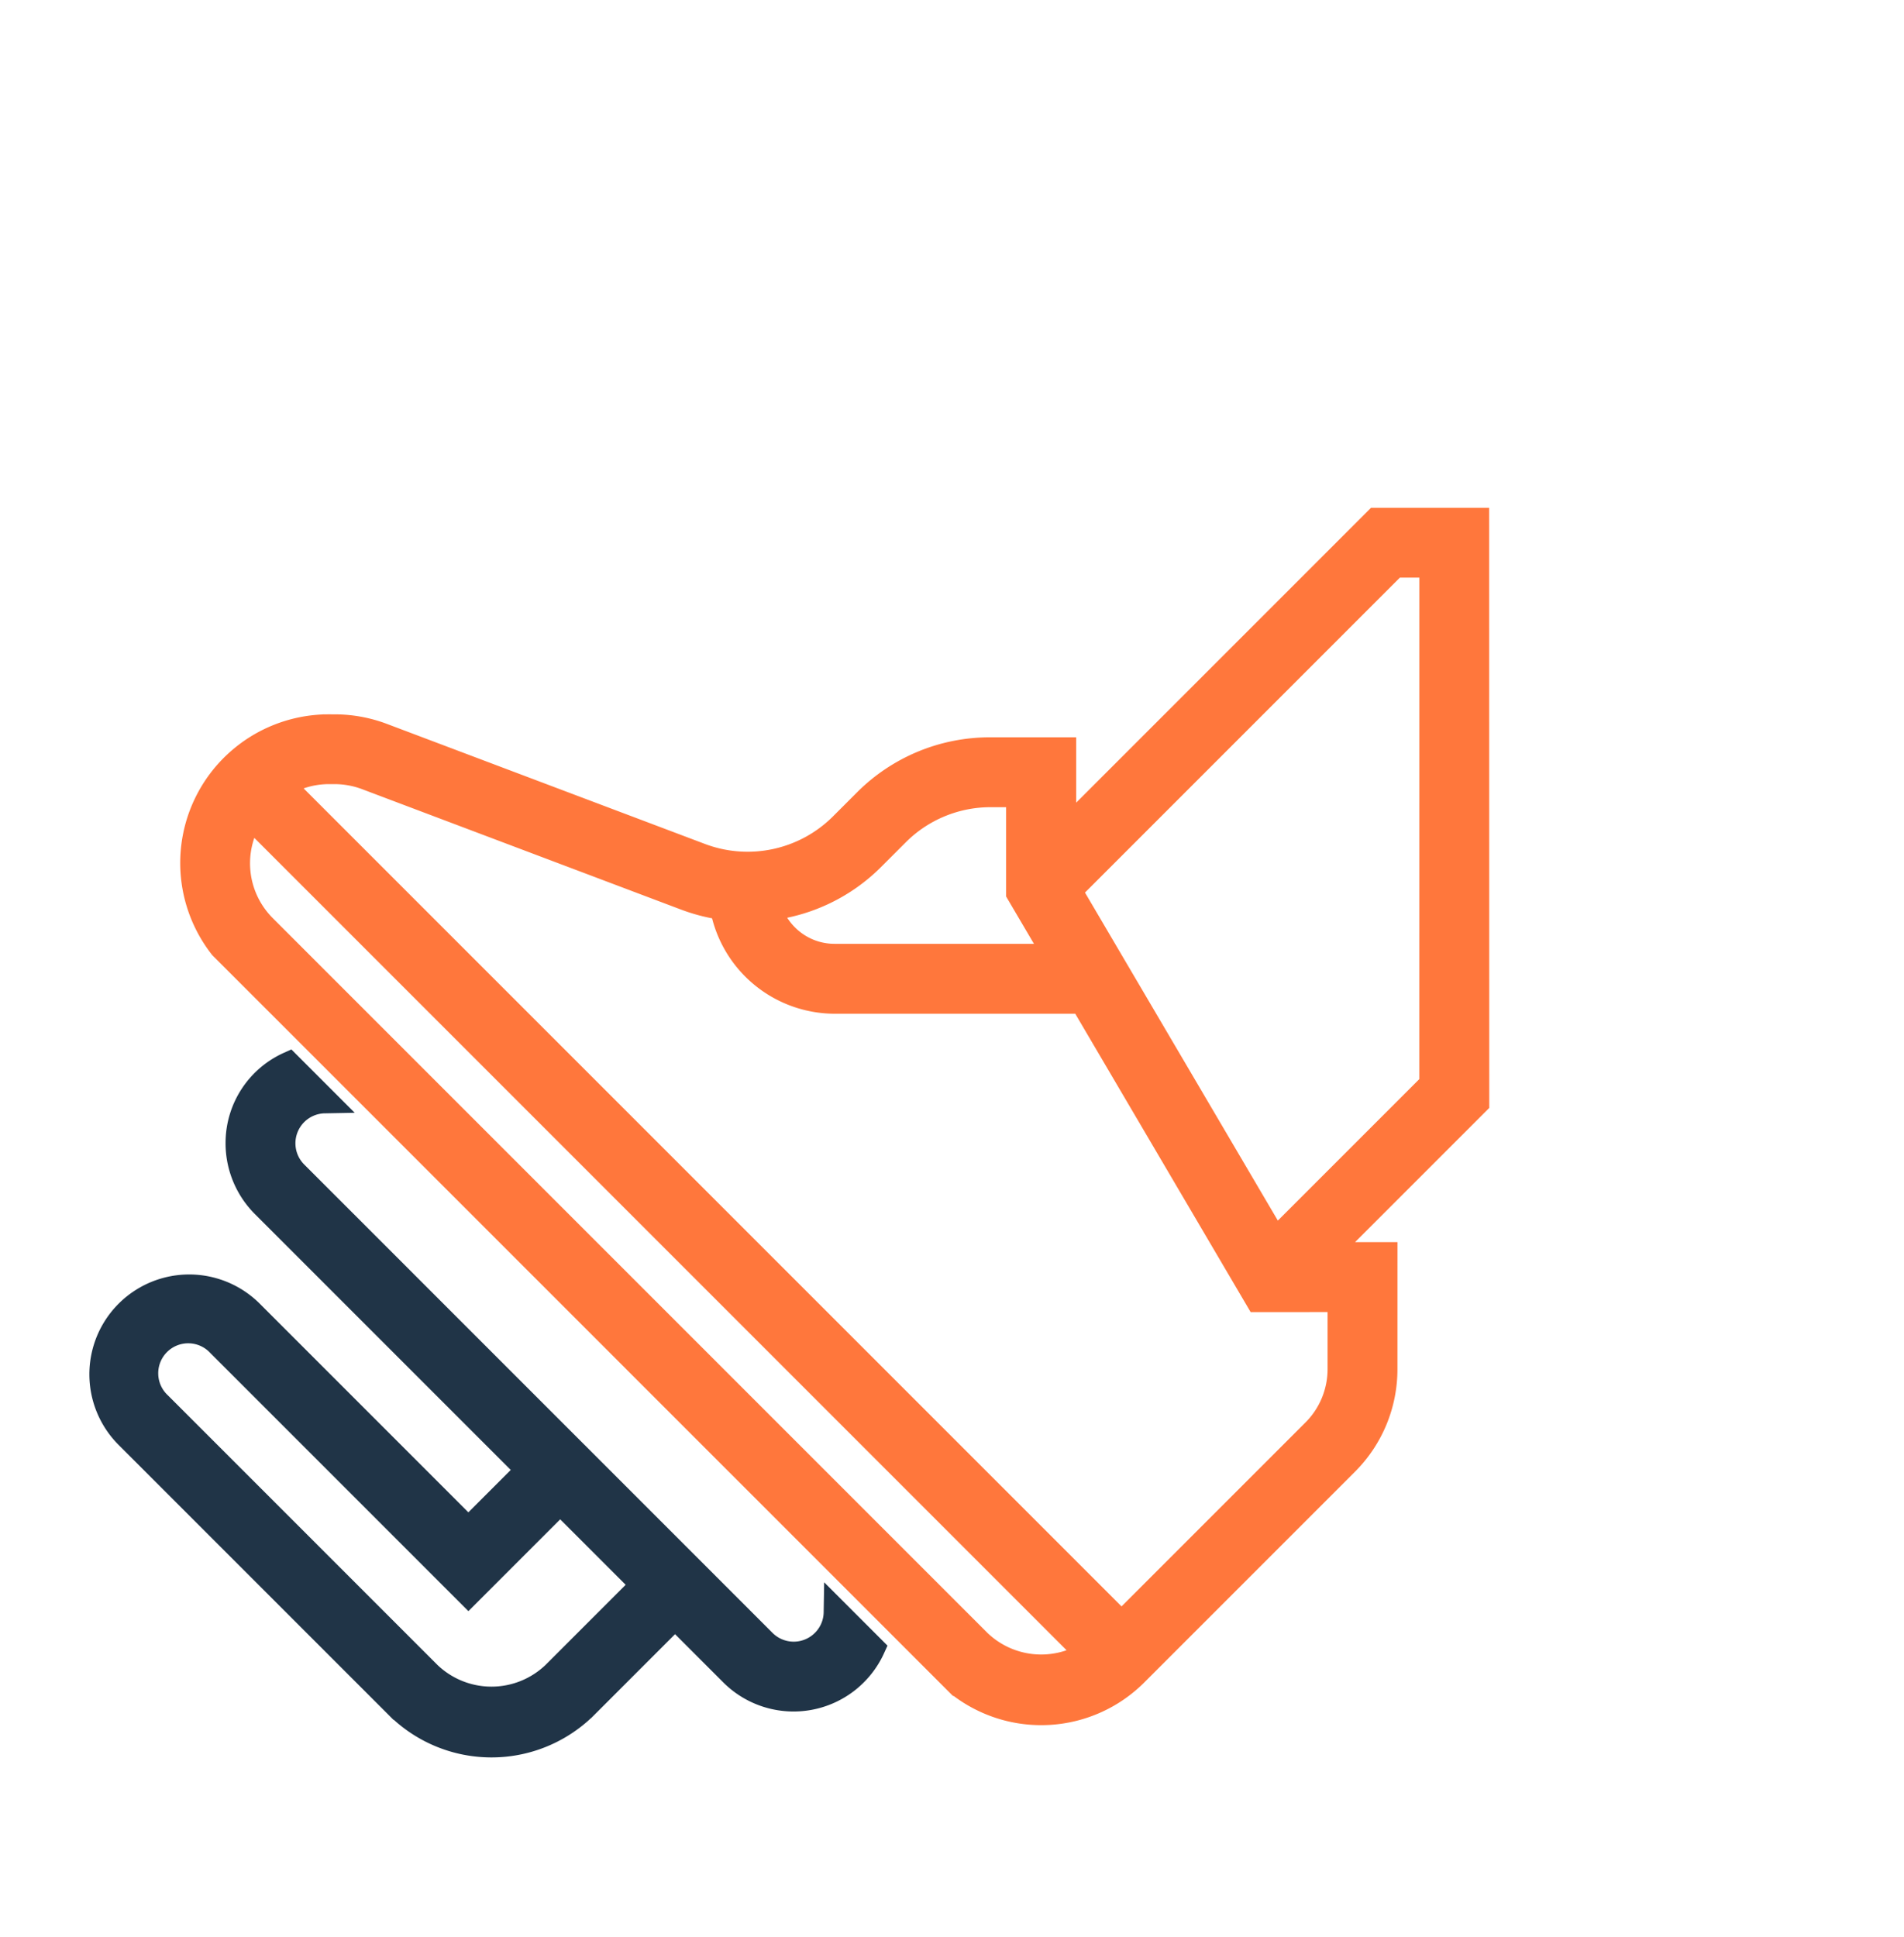 <svg xmlns="http://www.w3.org/2000/svg" width="79.441" height="80.809" viewBox="0 0 79.441 80.809"><defs><style>.a{fill:#ff773c;stroke:#ff773c;}.b{fill:#203447;stroke:#203447;}</style></defs><g transform="translate(-1185.657 -1892.422)"><path class="a" d="M48.529,49.661H5.009a5.7,5.7,0,0,1-3.344-9.685l.17-.169a5.672,5.672,0,0,1,1.681-1.164l12.969-5.862A5.541,5.541,0,0,0,19.7,27.806V26.352a7.326,7.326,0,0,1,2.16-5.215l2.182-2.183,2.428,2.428V2.987L29.456,0,46.662,17.2v8.917l1.75-1.75L51.8,27.756A5.539,5.539,0,0,1,53.432,31.7v12.42a5.582,5.582,0,0,1-4.9,5.539Zm2.872-4.7H2.051a3.734,3.734,0,0,0,3.642,2.823H47.852a3.741,3.741,0,0,0,3.55-2.824ZM18.626,33.725a7.37,7.37,0,0,1-1.352.8L4.3,40.388a3.763,3.763,0,0,0-1.116.772l-.17.17a3.716,3.716,0,0,0-.967,1.716H51.518V31.7a3.641,3.641,0,0,0-1.074-2.591l-2.031-2.031L45.994,29.5,32.017,25.873l-7.3,7.3a4.789,4.789,0,0,1-6.092.553Zm5.415-12.061-.829.829a5.5,5.5,0,0,0-1.6,3.861v1.453a7.293,7.293,0,0,1-1.565,4.535,2.922,2.922,0,0,0,1.3.309,2.826,2.826,0,0,0,2.013-.831l6.5-6.5-2.932-.76-2.893-2.893ZM29.456,2.706,28.382,3.78V22.954L44.748,27.2V18Z" transform="translate(1226.461 1893.278) rotate(45)"/><path class="b" d="M22.381,15.763H6.458a3.665,3.665,0,1,1,0-7.33H19.266v-3.5H3.661A3.679,3.679,0,0,1,1.007,3.793,3.623,3.623,0,0,1,.234,0H2.451L2.424.028l-.03.03A1.751,1.751,0,0,0,3.661,3.016H31.295a1.749,1.749,0,0,0,1.75-1.75A1.74,1.74,0,0,0,32.532.027L32.506,0h2.211a3.648,3.648,0,0,1-3.422,4.93H27.958v5.251a5.577,5.577,0,0,1-5.576,5.58ZM6.458,10.347a1.751,1.751,0,1,0,0,3.5H22.378a3.762,3.762,0,0,0,3.666-3.666V4.931H21.182v5.416Z" transform="translate(1197.539 1936.634) rotate(45)"/></g></svg>